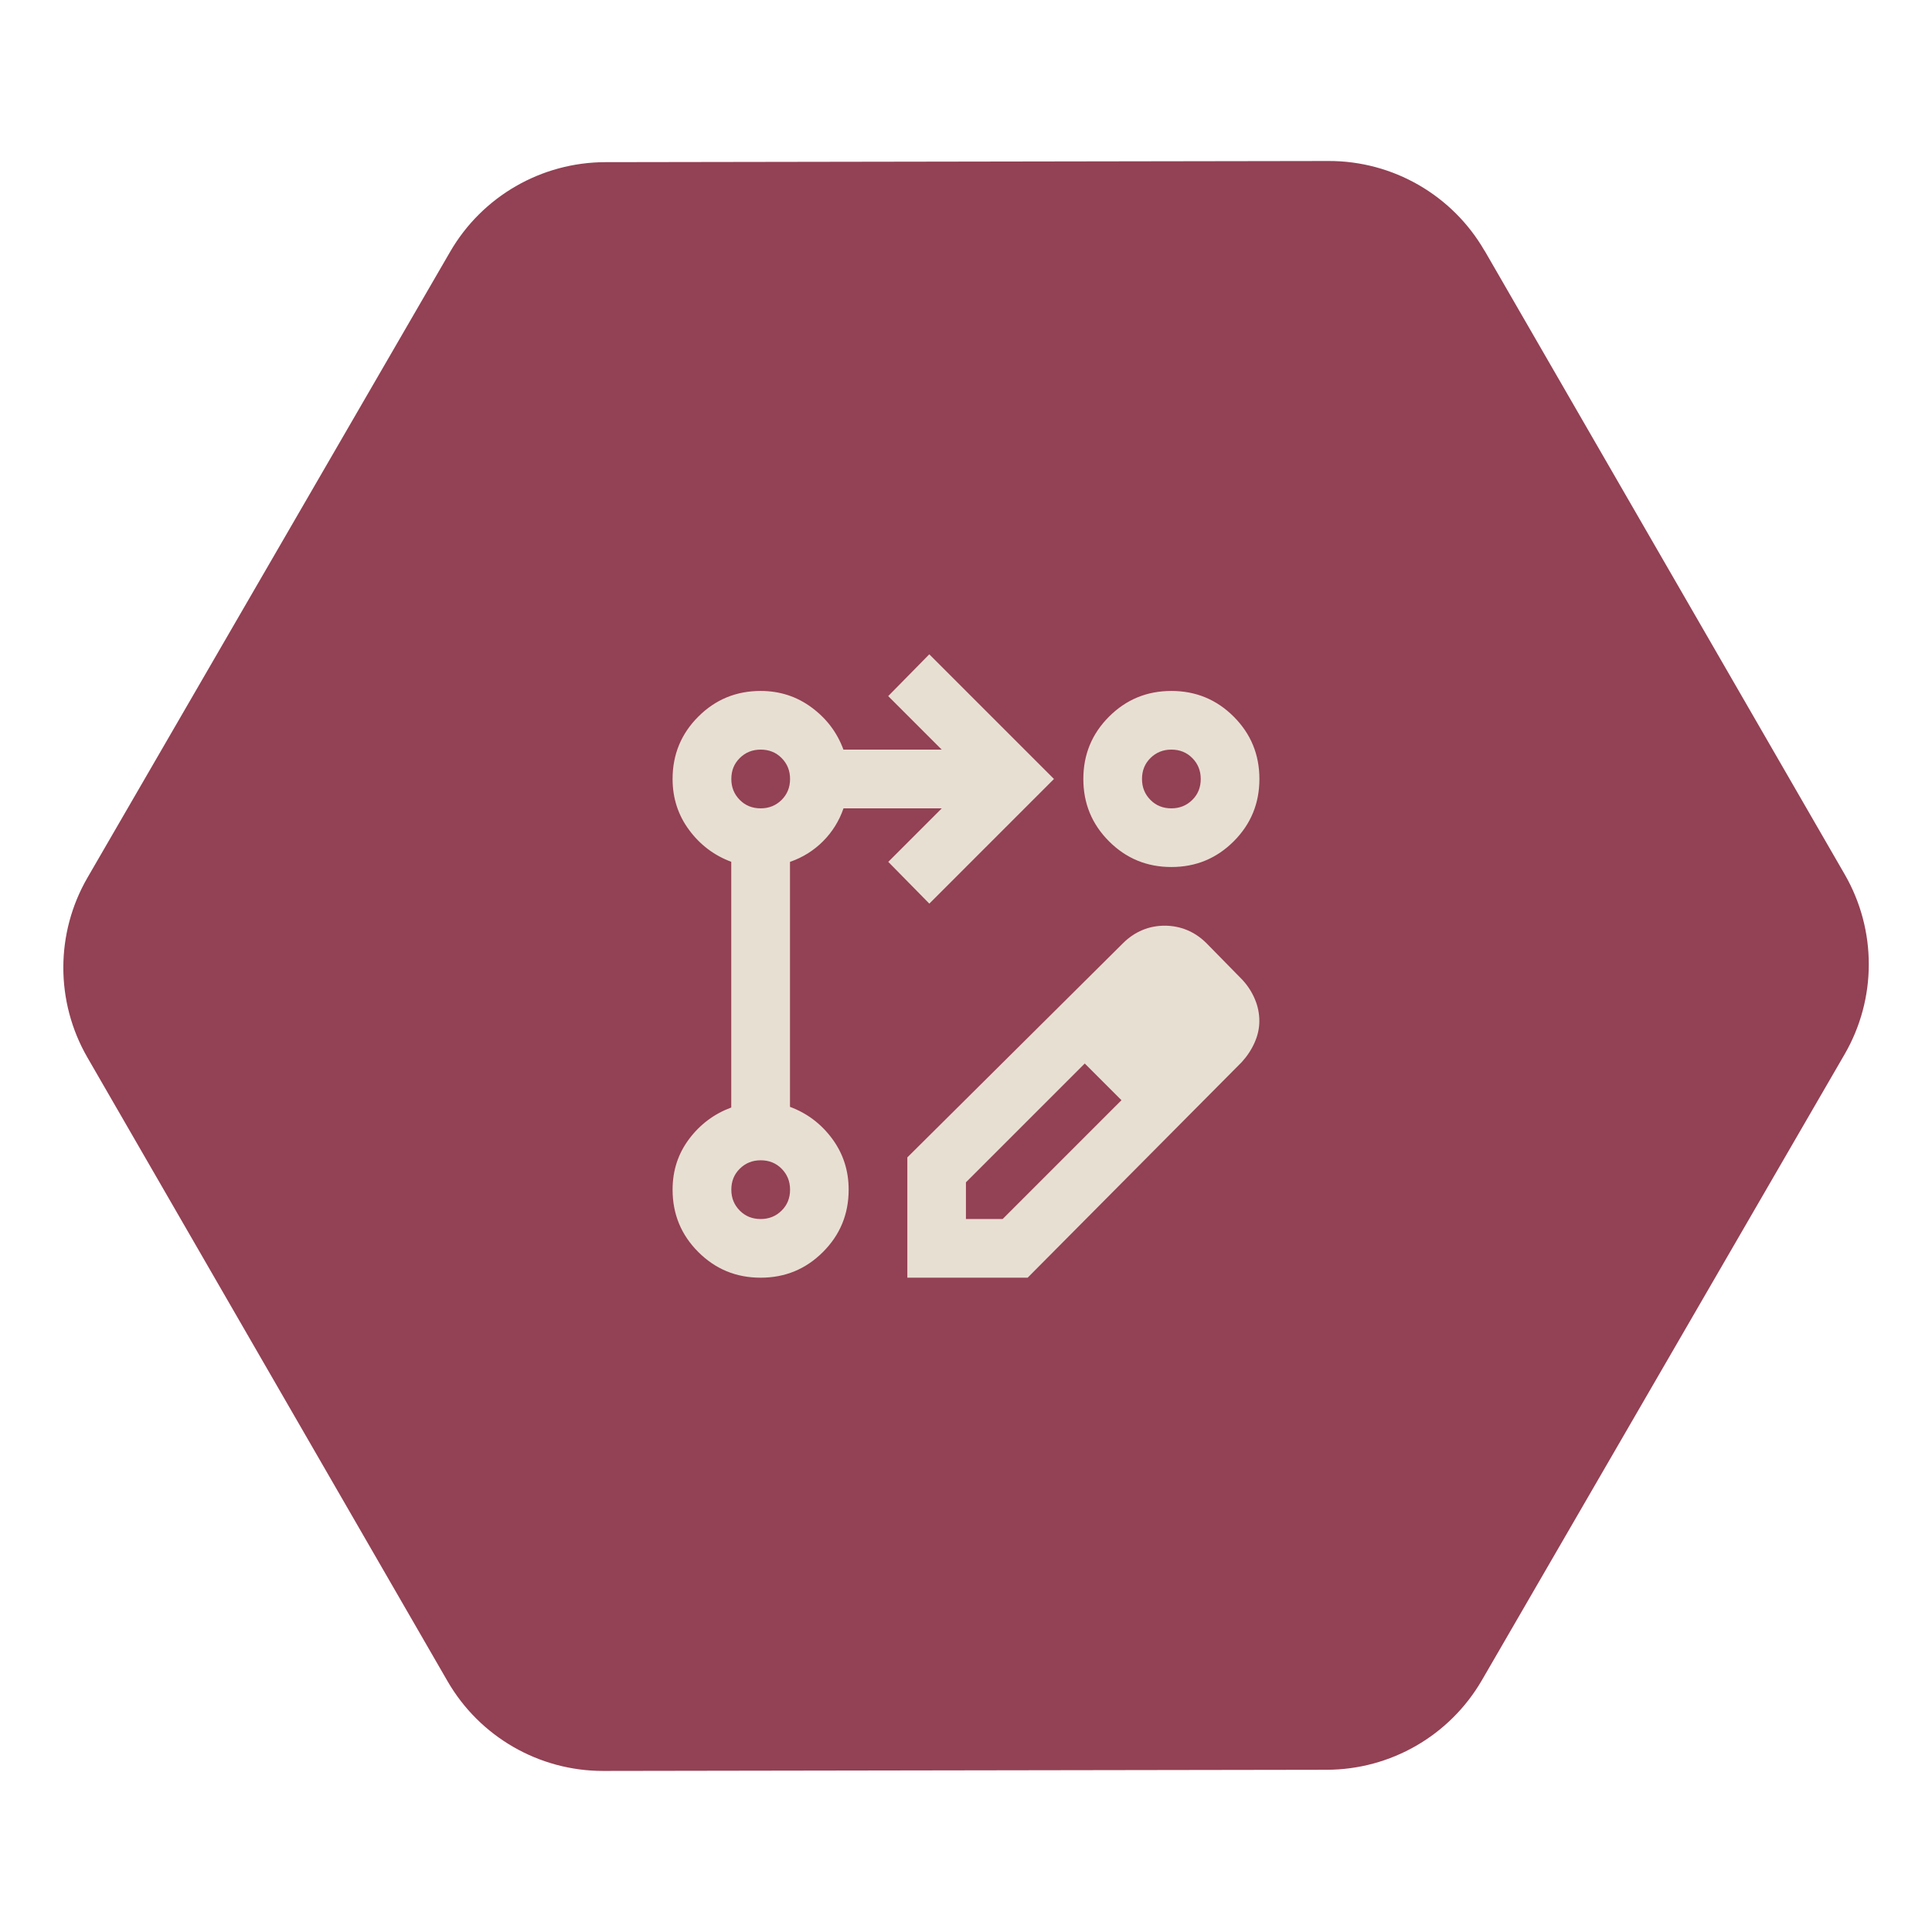 <svg xmlns="http://www.w3.org/2000/svg" id="Layer_1" data-name="Layer 1" viewBox="0 0 300 300"><defs><style>      .cls-1 {        fill: #934154;      }      .cls-1, .cls-2 {        stroke-width: 0px;      }      .cls-2 {        fill: #e8dfd3;      }    </style></defs><path class="cls-1" d="m230.52,38.94c-4.99-8.64-14.22-13.96-24.2-13.94l-112.33.18c-9.93.02-19.11,5.31-24.09,13.91L13.59,136.27c-5,8.63-5.01,19.28-.02,27.93l55.92,96.85c4.99,8.64,14.22,13.96,24.2,13.94l112.33-.18c9.93-.02,19.1-5.31,24.09-13.91l56.32-97.19c5-8.63,5.01-19.28.02-27.93l-55.92-96.85Z"></path><path class="cls-2" d="m140.89,198.4v-18.68l33.48-33.25c.91-.91,1.92-1.59,3.02-2.05,1.1-.46,2.26-.68,3.47-.68s2.37.23,3.47.68c1.1.46,2.11,1.14,3.02,2.05l5.58,5.69c.84.91,1.48,1.92,1.94,3.02s.68,2.22.68,3.36-.25,2.26-.74,3.36-1.16,2.11-1.99,3.02l-33.25,33.48h-18.68Zm45.21-39.63l-5.69-5.58,5.69,5.58Zm-36.1,30.52h5.69l18.45-18.45-2.85-2.85-2.85-2.85-18.45,18.45v5.69Zm21.3-21.3l-2.85-2.85,2.85,2.85,2.85,2.85-2.85-2.85Zm-26.99-27.67l-6.38-6.49,8.31-8.31h-15.26c-.68,1.97-1.75,3.68-3.19,5.12-1.44,1.44-3.15,2.51-5.12,3.19v38.04c2.66.99,4.84,2.64,6.55,4.95,1.71,2.32,2.56,4.95,2.56,7.91,0,3.8-1.33,7.02-3.99,9.68-2.66,2.66-5.88,3.99-9.68,3.99s-7.02-1.33-9.68-3.99c-2.66-2.66-3.99-5.88-3.99-9.68,0-2.96.85-5.58,2.56-7.86,1.71-2.28,3.89-3.91,6.55-4.9v-38.15c-2.66-.99-4.84-2.64-6.55-4.95s-2.56-4.95-2.56-7.91c0-3.8,1.33-7.02,3.99-9.68,2.66-2.66,5.88-3.99,9.68-3.99,2.96,0,5.6.85,7.91,2.56,2.32,1.71,3.97,3.89,4.95,6.55h15.26l-8.31-8.31,6.38-6.49,19.36,19.36-19.36,19.36Zm37.58-33.03c3.8,0,7.02,1.33,9.68,3.99,2.66,2.66,3.99,5.88,3.99,9.68s-1.33,7.02-3.99,9.68c-2.66,2.66-5.88,3.99-9.68,3.99s-7.02-1.33-9.68-3.99c-2.66-2.66-3.99-5.88-3.99-9.68s1.33-7.02,3.99-9.68c2.66-2.66,5.88-3.99,9.68-3.99Zm-63.77,82c1.29,0,2.37-.44,3.25-1.31s1.31-1.95,1.31-3.25-.44-2.37-1.31-3.25-1.95-1.31-3.25-1.31-2.37.44-3.25,1.31-1.31,1.95-1.31,3.25.44,2.37,1.31,3.25,1.95,1.31,3.25,1.31Zm0-63.77c1.29,0,2.37-.44,3.25-1.31.87-.87,1.31-1.95,1.31-3.25s-.44-2.37-1.31-3.25-1.95-1.31-3.25-1.31-2.37.44-3.25,1.31-1.31,1.95-1.31,3.25.44,2.37,1.31,3.25,1.95,1.31,3.25,1.31Zm63.77,0c1.29,0,2.37-.44,3.25-1.31s1.31-1.95,1.31-3.25-.44-2.37-1.31-3.25-1.95-1.31-3.25-1.31-2.37.44-3.25,1.31-1.31,1.95-1.31,3.25.44,2.37,1.31,3.25,1.95,1.31,3.25,1.31Z"></path></svg>